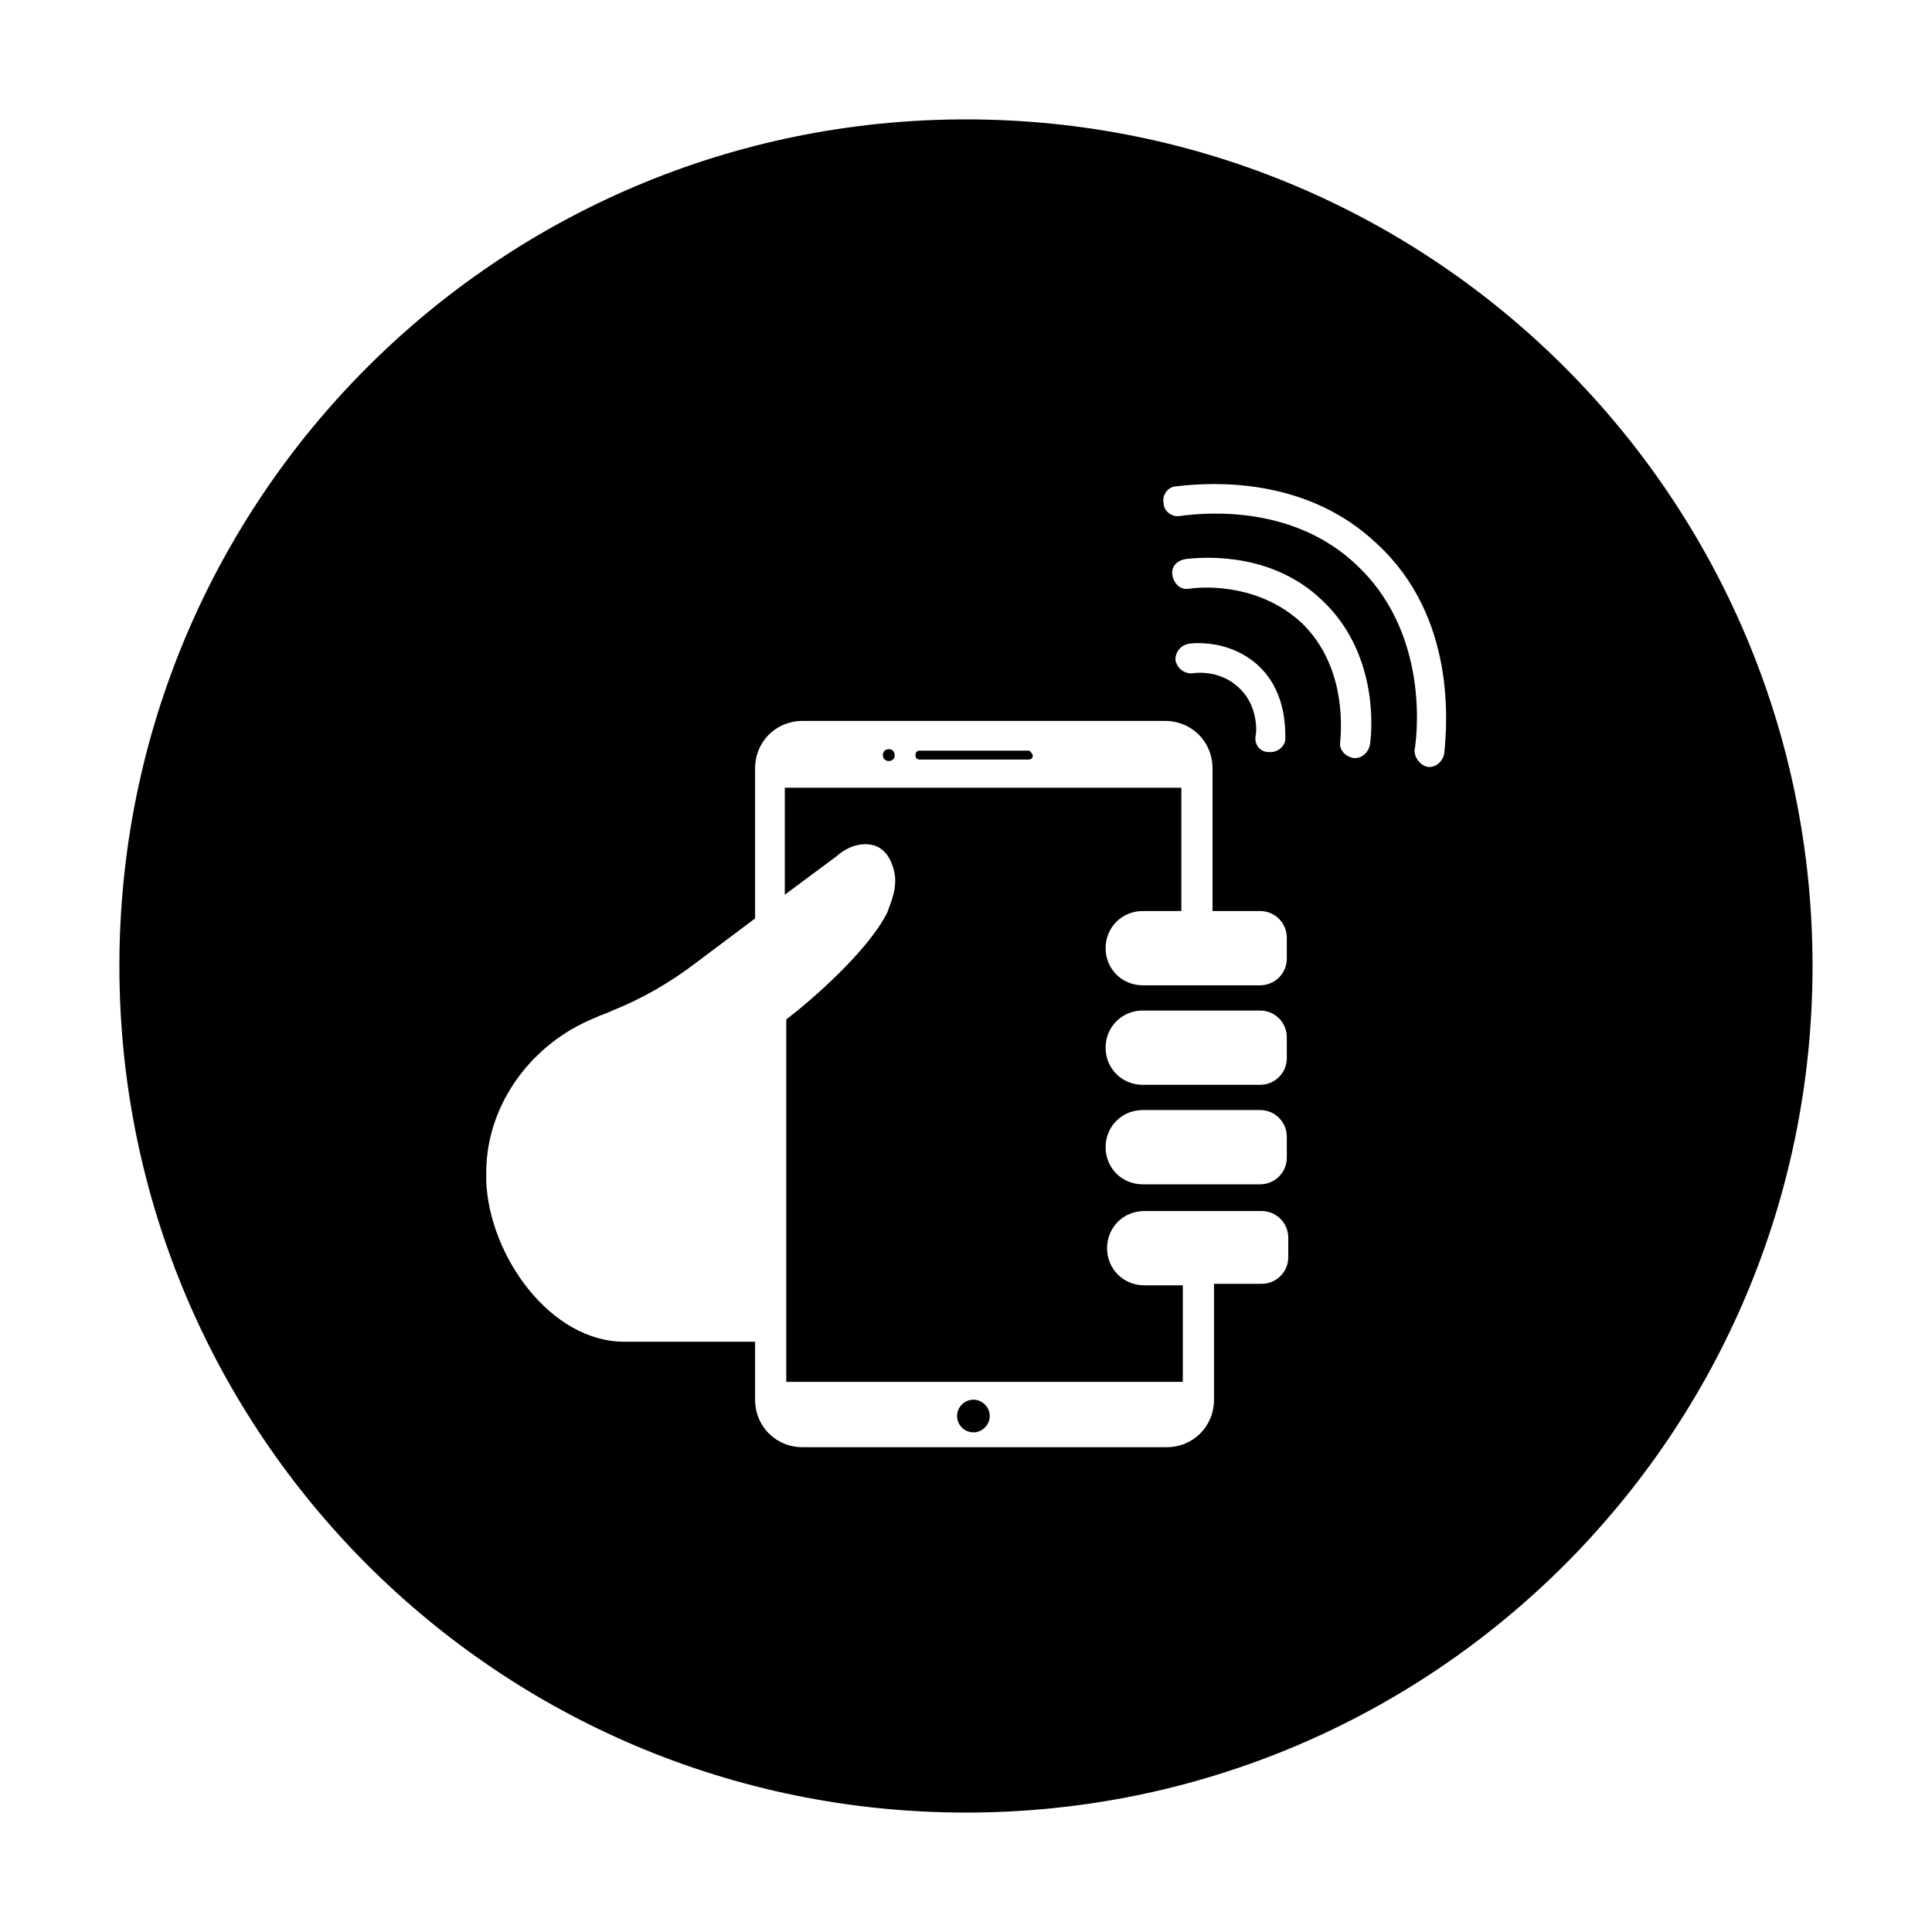 <?xml version="1.0" encoding="UTF-8"?>
<!-- Uploaded to: ICON Repo, www.svgrepo.com, Generator: ICON Repo Mixer Tools -->
<svg fill="#000000" width="800px" height="800px" version="1.1" viewBox="144 144 512 512" xmlns="http://www.w3.org/2000/svg">
 <g>
  <path d="m416.53 342.93h-28.734c-0.789 0-1.18 0.395-1.18 1.18 0 0.789 0.395 1.18 1.18 1.18h28.734c0.789 0 1.18-0.395 1.18-1.18-0.395-0.785-0.789-1.18-1.18-1.18z"/>
  <path d="m401.96 523.59c2.363 0 4.328-1.969 4.328-4.328 0-2.363-1.969-4.328-4.328-4.328-2.363 0-4.328 1.969-4.328 4.328s1.969 4.328 4.328 4.328z"/>
  <path d="m381.11 344.11c0 2.102-3.148 2.102-3.148 0 0-2.098 3.148-2.098 3.148 0"/>
  <path d="m400 175.64c-123.98 0-224.36 100.37-224.36 224.36s100.37 224.35 224.35 224.35 224.35-100.37 224.35-224.35c0.004-123.98-100.36-224.36-224.35-224.36zm85.016 275.13c0 3.938-3.148 7.086-7.086 7.086h-31.094c-5.512 0-9.84-4.328-9.84-9.84s4.328-9.84 9.84-9.84h31.094c3.938 0 7.086 3.148 7.086 7.086zm0-26.371c0 3.938-3.148 7.086-7.086 7.086h-31.094c-5.512 0-9.84-4.328-9.84-9.84 0-5.512 4.328-9.84 9.84-9.84h31.094c3.938 0 7.086 3.148 7.086 7.086zm0-26.371c0 3.938-3.148 7.086-7.086 7.086h-31.094c-5.512 0-9.84-4.328-9.84-9.84 0-5.512 4.328-9.84 9.84-9.84h10.234v-32.668l-105.09-0.004v28.34l13.777-10.234c3.543-3.148 7.871-3.938 11.02-2.363 2.754 1.574 3.543 4.328 3.938 5.512 1.574 4.723-0.789 9.445-1.574 11.809-5.117 10.234-20.074 23.223-26.766 28.34l-0.004 96.039h105.09v-25.586h-10.234c-5.512 0-9.84-4.328-9.84-9.84s4.328-9.84 9.84-9.84h31.094c3.938 0 7.086 3.148 7.086 7.086v5.117c0 3.938-3.148 7.086-7.086 7.086h-12.594v30.699c0 7.086-5.512 12.594-12.594 12.594h-96.43c-7.086 0-12.594-5.512-12.594-12.594v-15.352h-34.641c-19.68 0-35.816-22.828-36.605-42.508v-1.574-1.574c0.395-17.711 12.203-33.457 28.734-40.148 1.574-0.789 3.148-1.18 4.723-1.969 7.871-3.148 15.352-7.477 22.043-12.594l15.742-11.809v-39.754c0-7.086 5.512-12.594 12.594-12.594h96.039c7.086 0 12.594 5.512 12.594 12.594v37.785h12.594c3.938 0 7.086 3.148 7.086 7.086zm-12.988-72.031c-4.328-3.938-9.84-3.938-12.203-3.543-2.363 0-3.938-1.574-4.328-3.543 0-2.363 1.574-3.938 3.543-4.328 3.148-0.395 11.414-0.395 18.105 5.512 7.477 6.691 7.477 16.137 7.477 19.68 0 1.969-1.969 3.543-3.938 3.543h-0.395c-2.363 0-3.938-1.969-3.543-4.328 0.398-1.578 0.398-8.66-4.719-12.992zm35.031 15.352c-0.395 1.969-1.969 3.543-3.938 3.543h-0.395c-2.363-0.395-3.938-2.363-3.543-4.328 0.395-4.723 1.18-20.469-10.234-31.488-10.629-9.84-24.402-9.84-29.914-9.055-1.969 0.395-3.938-1.18-4.328-3.543-0.395-2.363 1.18-3.938 3.543-4.328 6.691-0.789 23.617-1.18 36.211 11.02 14.172 13.383 13.383 32.668 12.598 38.18zm19.68 2.363c-0.395 1.969-1.969 3.543-3.938 3.543h-0.395c-1.969-0.395-3.543-2.363-3.543-4.328 1.18-7.086 2.754-32.273-15.352-49.199-16.137-15.352-38.18-14.168-46.84-12.988-1.969 0.395-4.328-1.18-4.328-3.543-0.395-1.969 1.18-4.328 3.543-4.328 9.84-1.18 34.637-2.363 53.137 15.352 20.863 19.281 18.5 47.617 17.715 55.492z"/>
 </g>
</svg>